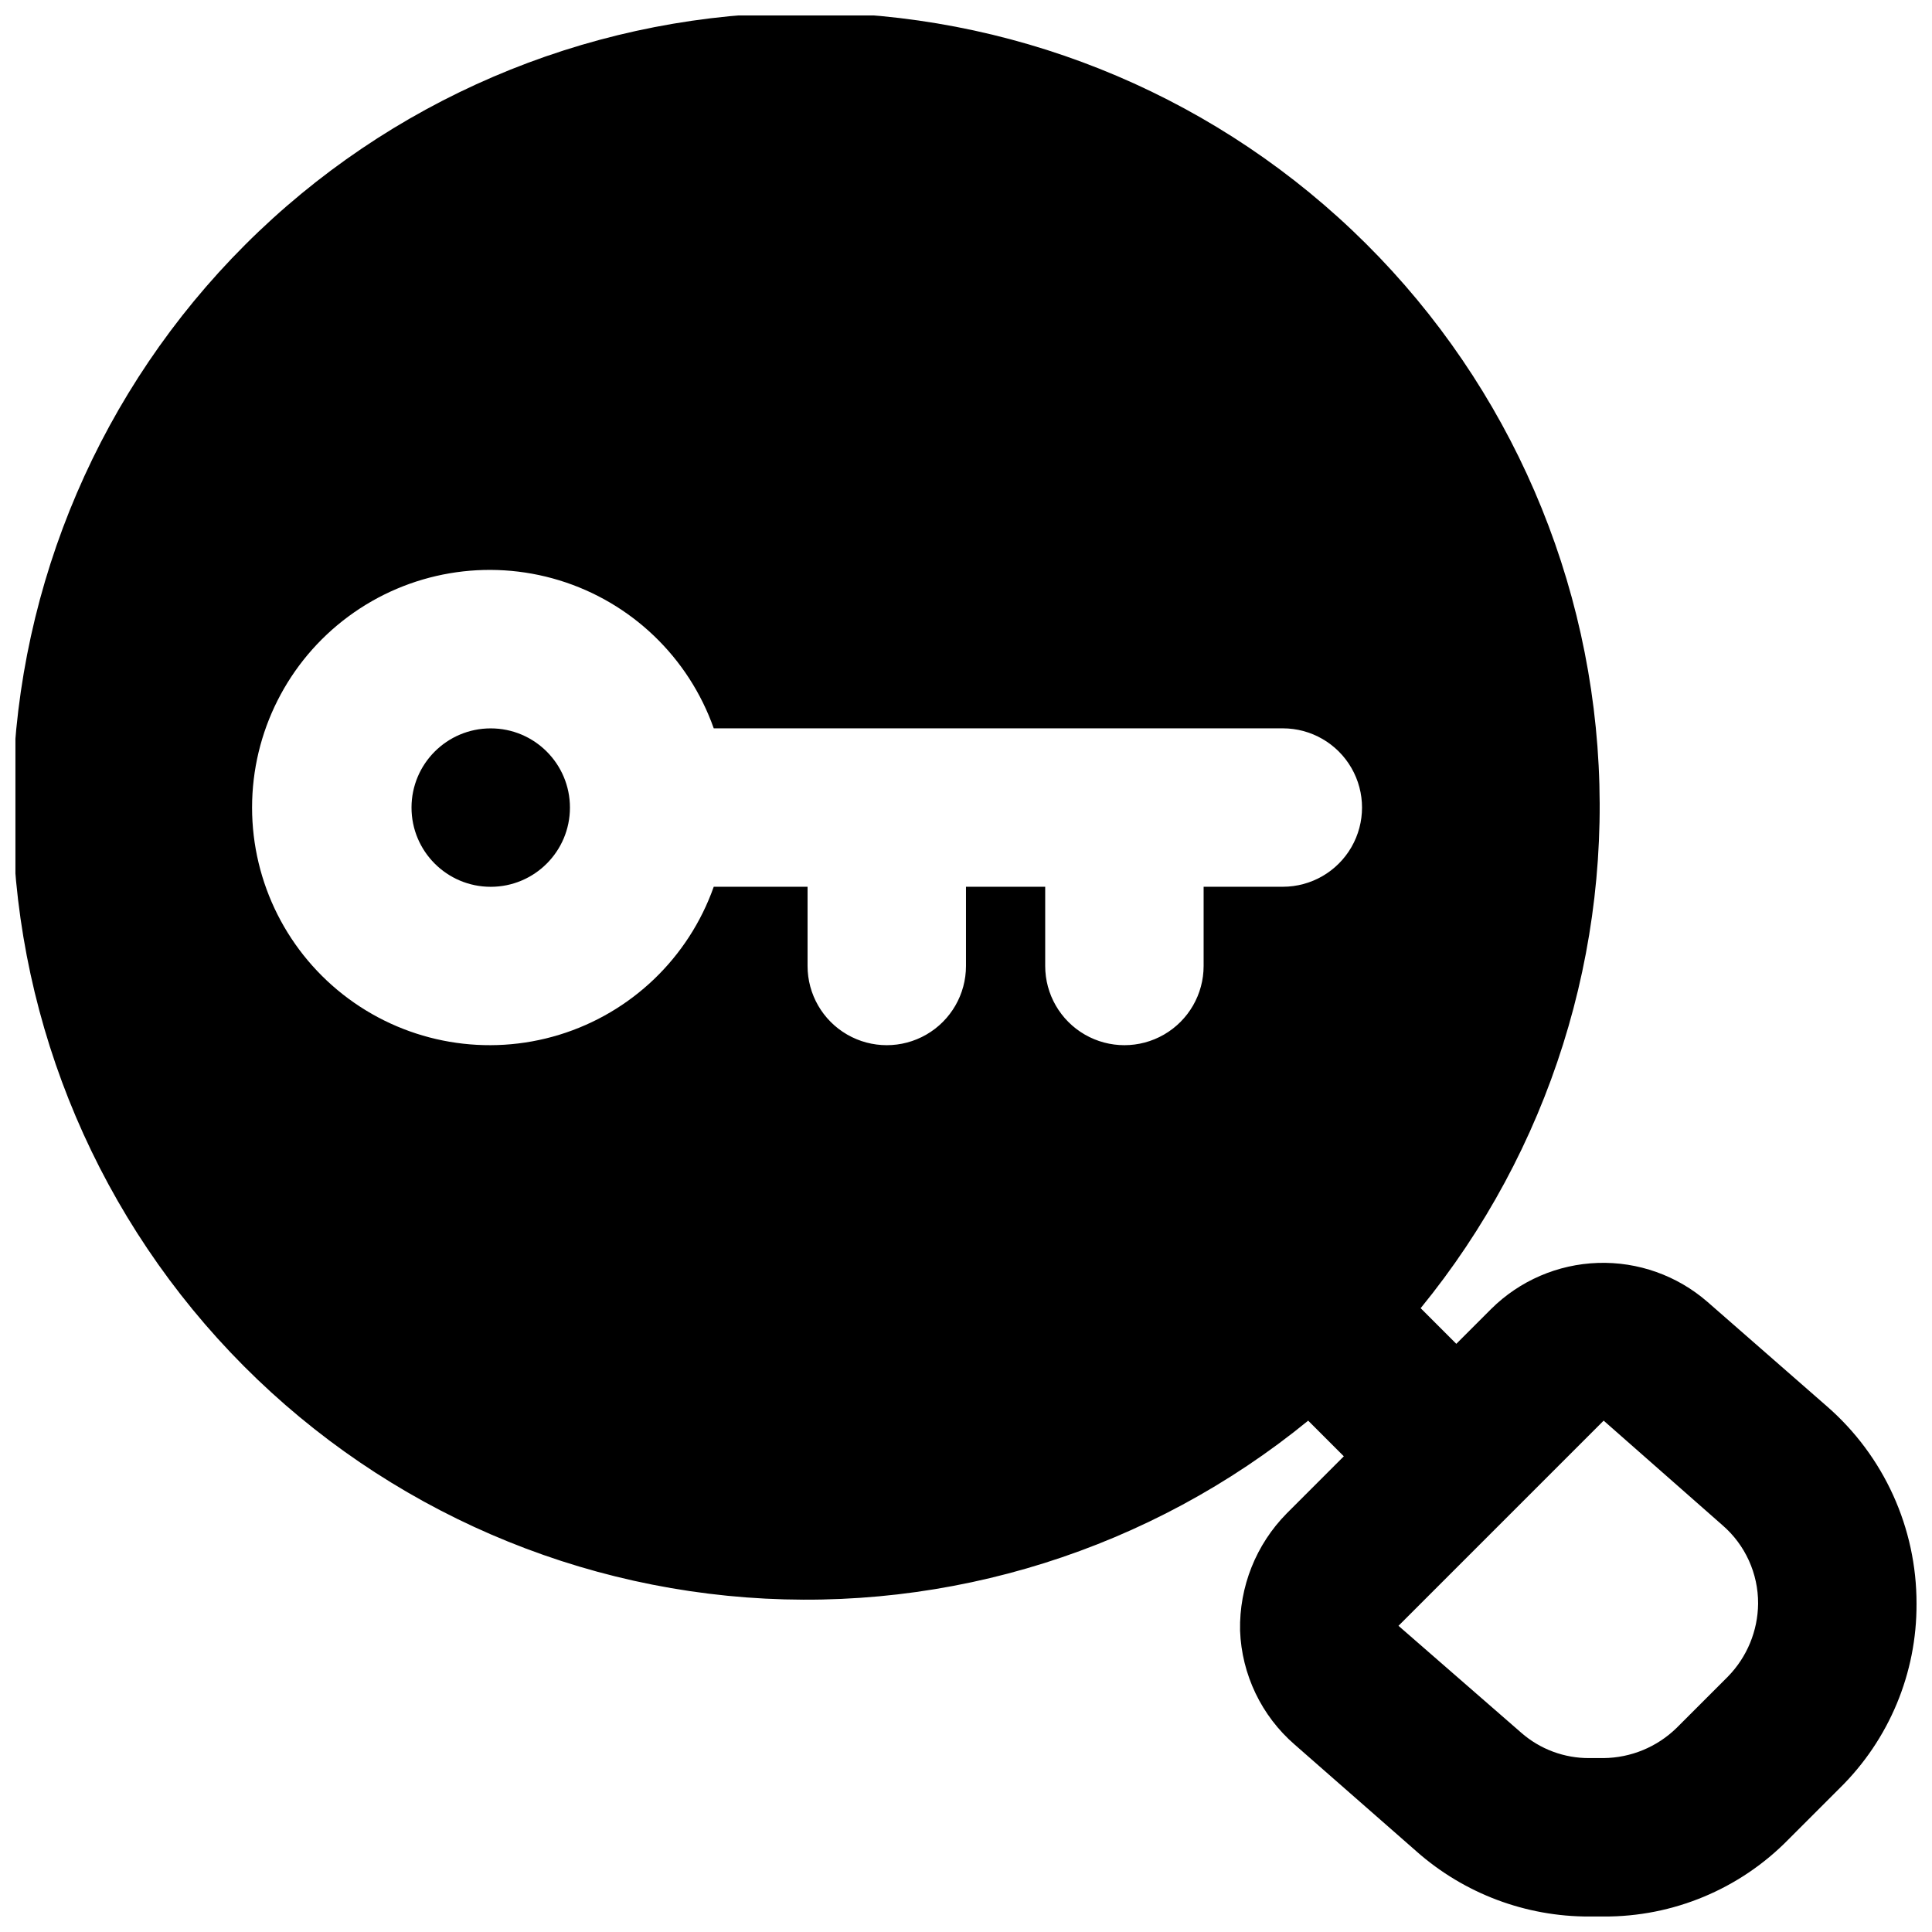 <?xml version="1.0" encoding="UTF-8"?>
<!-- Uploaded to: ICON Repo, www.svgrepo.com, Generator: ICON Repo Mixer Tools -->
<svg width="800px" height="800px" version="1.1" viewBox="144 144 512 512" xmlns="http://www.w3.org/2000/svg">
 <defs>
  <clipPath id="a">
   <path d="m148.09 148.09h503.81v503.81h-503.81z"/>
  </clipPath>
 </defs>
 <path d="m295.04 358.02c0 11.594-9.398 20.992-20.992 20.992s-20.992-9.398-20.992-20.992 9.398-20.992 20.992-20.992 20.992 9.398 20.992 20.992"/>
 <g clip-path="url(#a)">
  <path d="m628.18 516.71-31.699-27.711c-8.027-6.977-18.395-10.664-29.027-10.312-10.629 0.352-20.73 4.711-28.281 12.203l-9.238 9.238-9.445-9.445v-0.004c34.133-41.781 50.906-95.078 46.848-148.88-4.059-53.797-28.637-103.98-68.652-140.16s-92.406-55.609-146.34-54.258c-53.934 1.355-105.29 23.383-143.43 61.531-38.148 38.148-60.176 89.5-61.531 143.43-1.352 53.934 18.07 106.32 54.258 146.34s86.367 64.594 140.16 68.652c53.801 4.059 107.1-12.715 148.88-46.848l9.445 9.445-15.113 15.113v0.004c-8.16 8.254-12.625 19.461-12.383 31.066 0.426 11.648 5.672 22.598 14.484 30.23l32.328 28.34h-0.004c12.637 11.145 28.918 17.266 45.766 17.211h3.777c18.383 0.098 36.027-7.25 48.91-20.363l13.645-13.645c13.113-12.883 20.461-30.527 20.363-48.91 0.039-20.035-8.617-39.105-23.719-52.27zm-144.22-137.71h-20.988v20.992c0 7.5-4.004 14.43-10.496 18.18-6.496 3.75-14.5 3.75-20.992 0-6.496-3.75-10.496-10.68-10.496-18.18v-20.992h-20.992v20.992c0 7.5-4.004 14.43-10.496 18.18-6.496 3.75-14.5 3.75-20.992 0-6.496-3.75-10.496-10.68-10.496-18.18v-20.992h-24.863c-6.656 18.824-21.848 33.379-40.941 39.227-19.094 5.844-39.828 2.285-55.883-9.59s-25.523-30.66-25.523-50.629 9.469-38.758 25.523-50.633 36.789-15.43 55.883-9.586 34.285 20.398 40.941 39.227h150.81c7.5 0 14.434 4 18.18 10.496 3.75 6.492 3.75 14.496 0 20.992-3.746 6.492-10.68 10.496-18.18 10.496zm117.98 209.29-13.645 13.645c-5.172 5.047-12.09 7.902-19.312 7.977h-3.777c-6.637 0.047-13.062-2.344-18.055-6.715l-32.539-28.34 54.371-54.371 31.488 27.711c6.035 5.215 9.484 12.805 9.445 20.781-0.074 7.223-2.93 14.141-7.977 19.312z"/>
 </g>
</svg>
